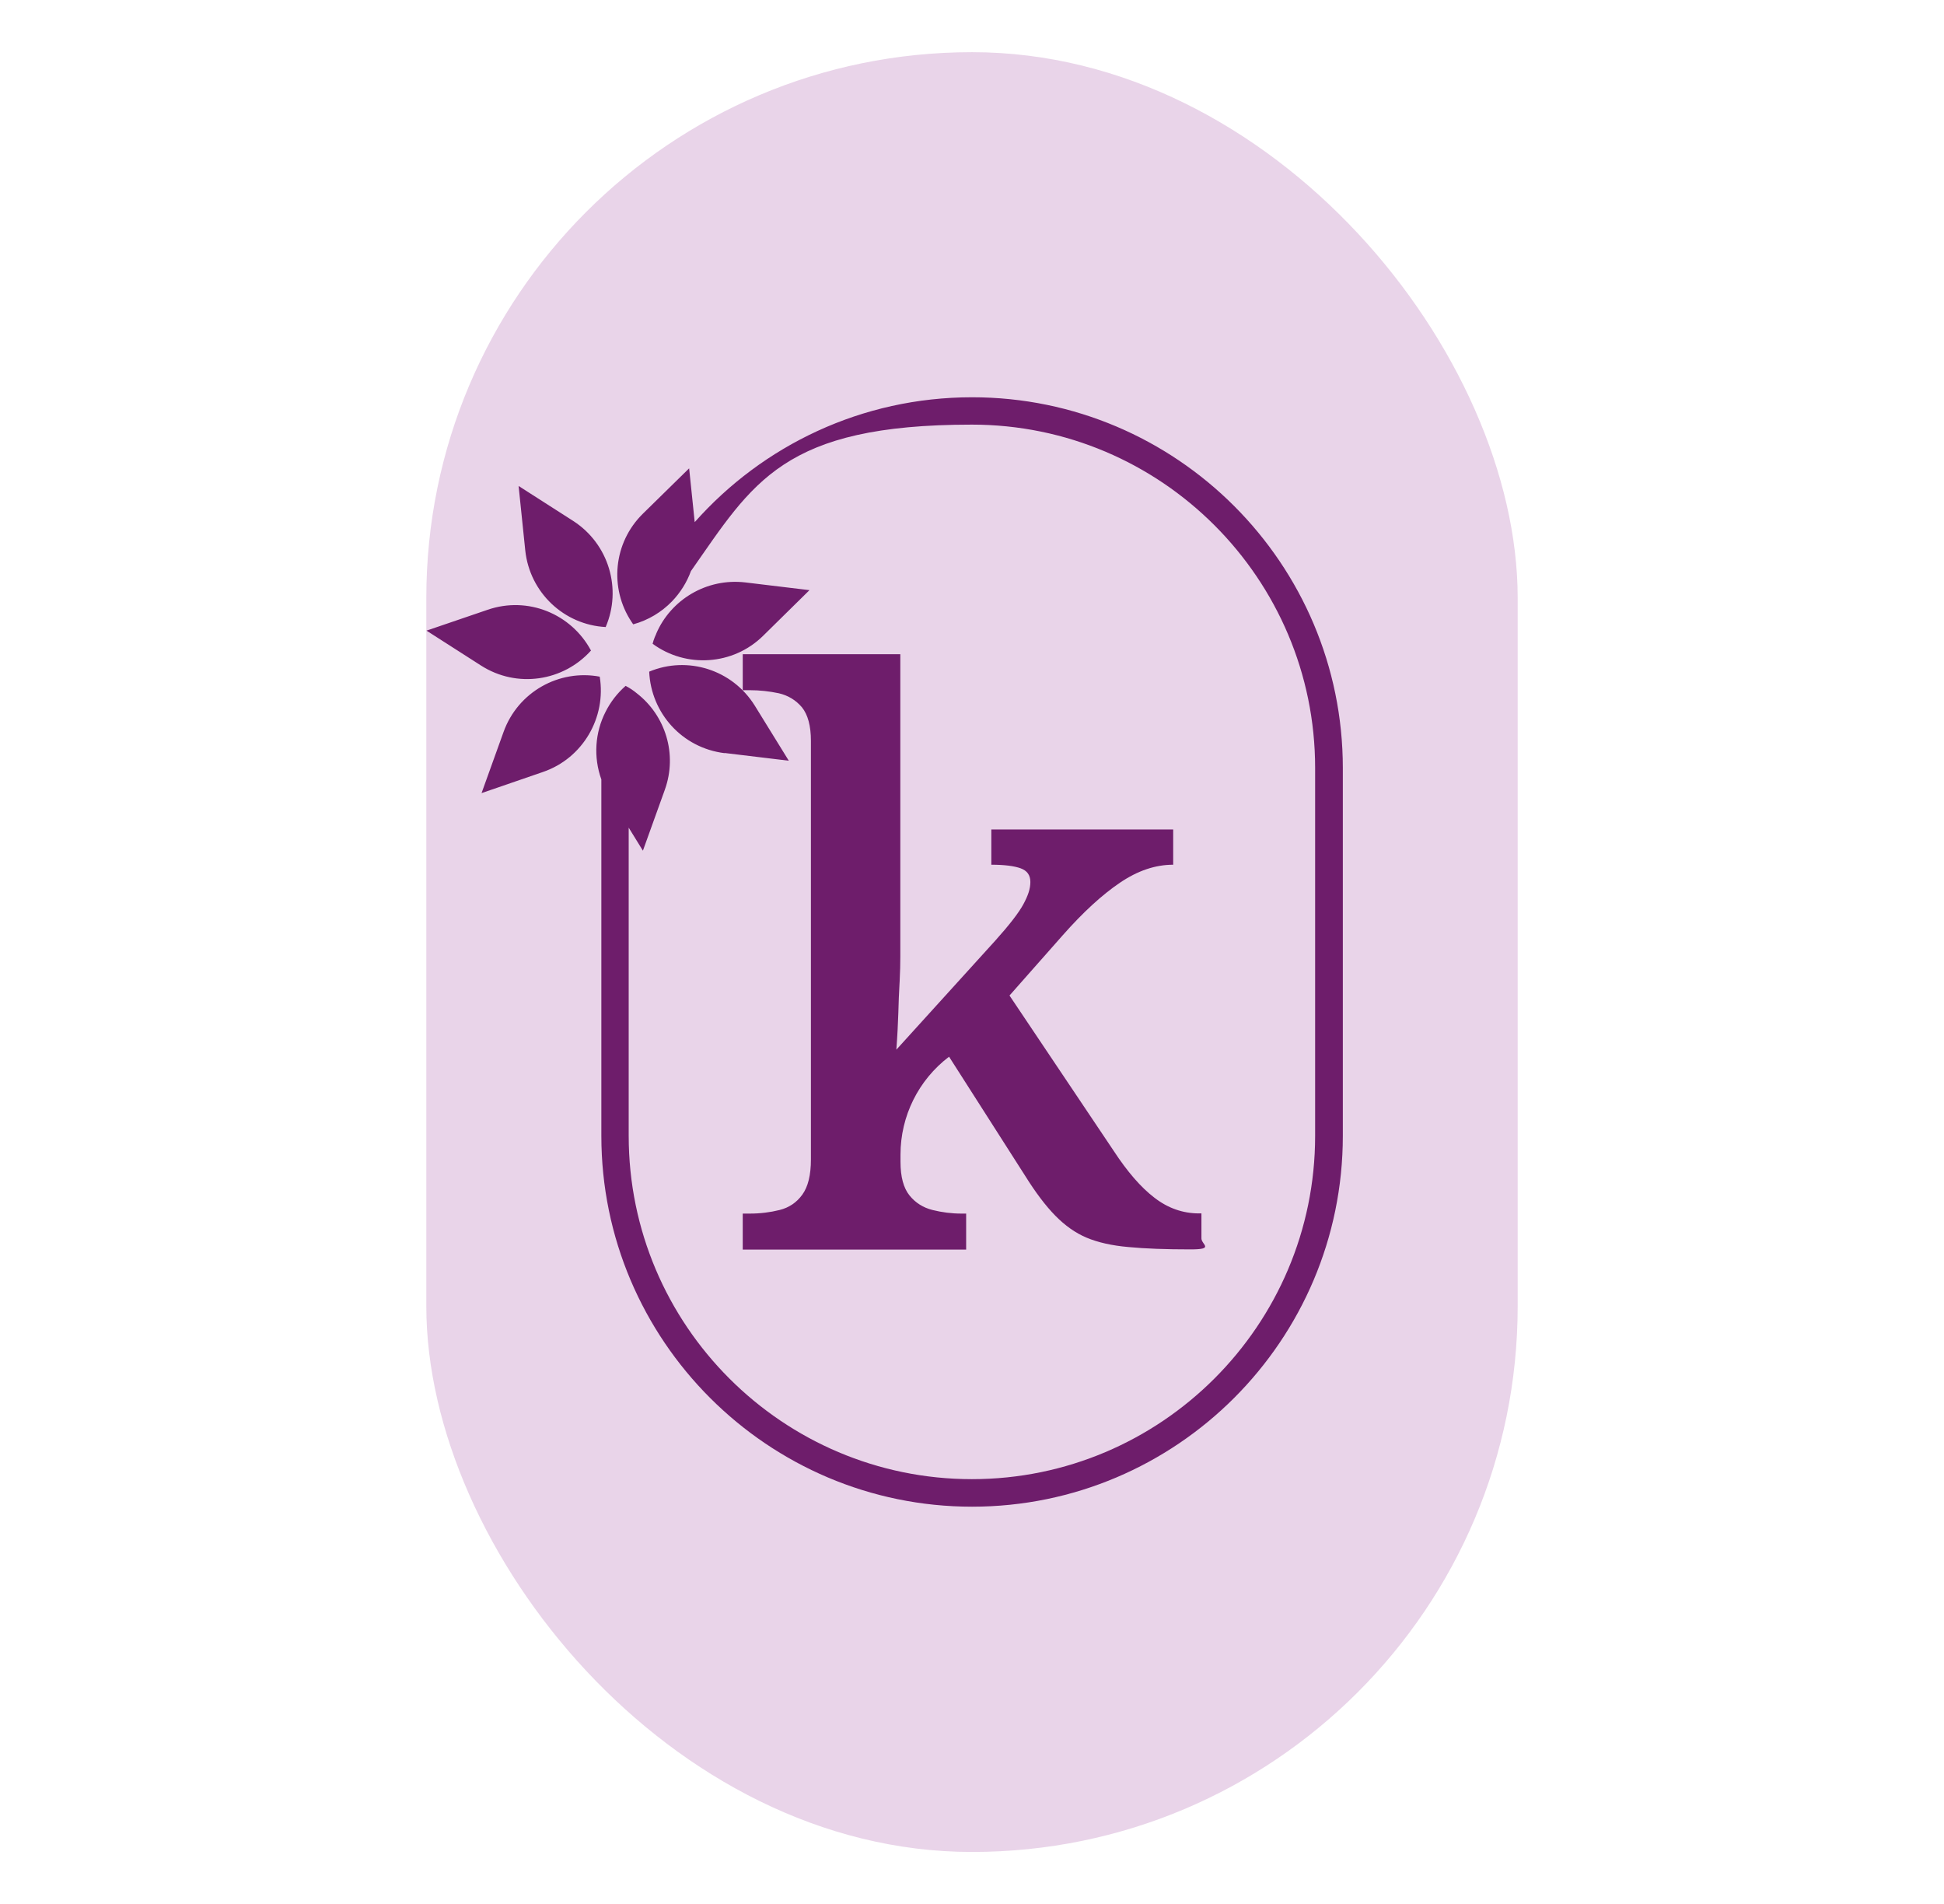 <?xml version="1.0" encoding="UTF-8"?>
<svg xmlns="http://www.w3.org/2000/svg" version="1.1" viewBox="0 0 1080.7 1058.2">
  <defs>
    <style>
      .cls-1 {
        fill: #6e1d6b;
      }

      .cls-2 {
        fill: #e9d4e9;
      }
    </style>
  </defs>
  <g>
    <g id="Capa_1">
      <g>
        <rect class="cls-2" x="237" y="29" width="606.7" height="1000.3" rx="303.3" ry="303.3"></rect>
        <path class="cls-1" d="M746.5,426.8v204.5c0,113.7-92.5,206.1-206.1,206.1s-206.1-92.5-206.1-206.1v-198.1c-4.5-12.5-3.5-26.1,2.3-37.5,2.7-5.4,6.5-10.4,11.2-14.5,2.3,1.2,4.4,2.6,6.3,4.2,15.8,12.3,22.6,33.7,15.5,53.5l-12.2,33.9-7.9-12.8v171.3c0,105.2,85.6,190.8,190.8,190.8s190.8-85.6,190.8-190.8v-204.5c0-105.2-85.6-190.8-190.8-190.8s-121.7,32.2-156.2,81.4c-2.3,6.3-5.9,12-10.5,16.8-5.8,6-13.2,10.5-21.6,12.8-.3-.5-.7-1-1-1.5-12.3-18.6-10.1-43.8,6.4-60l25.7-25.2,3.1,29.9c37.8-42.6,92.9-69.4,154.2-69.4,113.7,0,206.1,92.5,206.1,206.1ZM333.5,376.1c-22.6-4.3-45.6,8.4-53.6,30.8l-12.2,33.9,34-11.7c22.4-7.6,35.4-30.4,31.7-53ZM328.5,361.5c-10.9-20.3-35-30.3-57.4-22.6l-34,11.6,30.3,19.4c20,12.8,45.8,8.8,61.2-8.4ZM336.7,348.5c9.1-21.1,1.8-46.2-18.1-59l-30.3-19.4,3.7,35.8c2.5,23.6,21.7,41.4,44.7,42.6ZM402.8,418.5l35.7,4.3-18.9-30.6c-12.5-20.1-37.5-27.8-58.7-18.9,1,23,18.3,42.4,41.9,45.3ZM364.8,352.3c-.3.6-.5,1.2-.8,1.8-.5,1.2-.9,2.5-1.2,3.7,18.5,13.6,44.7,12.1,61.5-4.5l25.7-25.3-35.7-4.3c-21.5-2.5-41.4,9.6-49.5,28.5ZM500.1,546.1c.3-5.8.4-10.6.4-14.4v-168.1h-87.6v20h3.9c5.5,0,10.9.6,16.1,1.7,5.2,1.2,9.5,3.8,12.9,7.8,3.3,4.1,5,10.3,5,18.7v232.6c0,8.7-1.6,15.2-4.8,19.6-3.2,4.4-7.4,7.2-12.6,8.5-5.2,1.3-10.7,2-16.6,2h-3.9v20h124.2v-20h-2.6c-5.5,0-10.9-.7-16.1-2-5.2-1.3-9.5-4-12.8-8.1-3.3-4.1-5-10.3-5-18.7v-4c0-21.4,10-41.5,27-54.4l42.3,66.2c5.8,9.3,11.4,16.7,16.8,22.2,5.4,5.5,11.2,9.6,17.4,12.2,6.2,2.6,14,4.4,23.3,5.2,9.3.9,20.8,1.3,34.4,1.3s6.1-2.7,6.1-6.1v-13.9h-1.3c-9,0-17.3-2.9-24.8-8.7-7.6-5.8-15.1-14.5-22.7-26.1l-57.9-86.3,29.6-33.5c11.3-12.8,21.9-22.5,31.8-29.2,9.9-6.7,19.7-10,29.6-10v-19.6h-101.1v19.6c7.3,0,12.7.7,16.3,2,3.6,1.3,5.4,3.8,5.4,7.6s-1.3,7.6-3.9,12.4c-2.6,4.8-7.8,11.5-15.7,20.3l-54.9,60.5c.6-7.8.9-14.6,1.1-20.3.1-5.7.4-11.4.7-17.2ZM797.3,741.7"></path>
      </g>
    </g>
  </g>
</svg>
